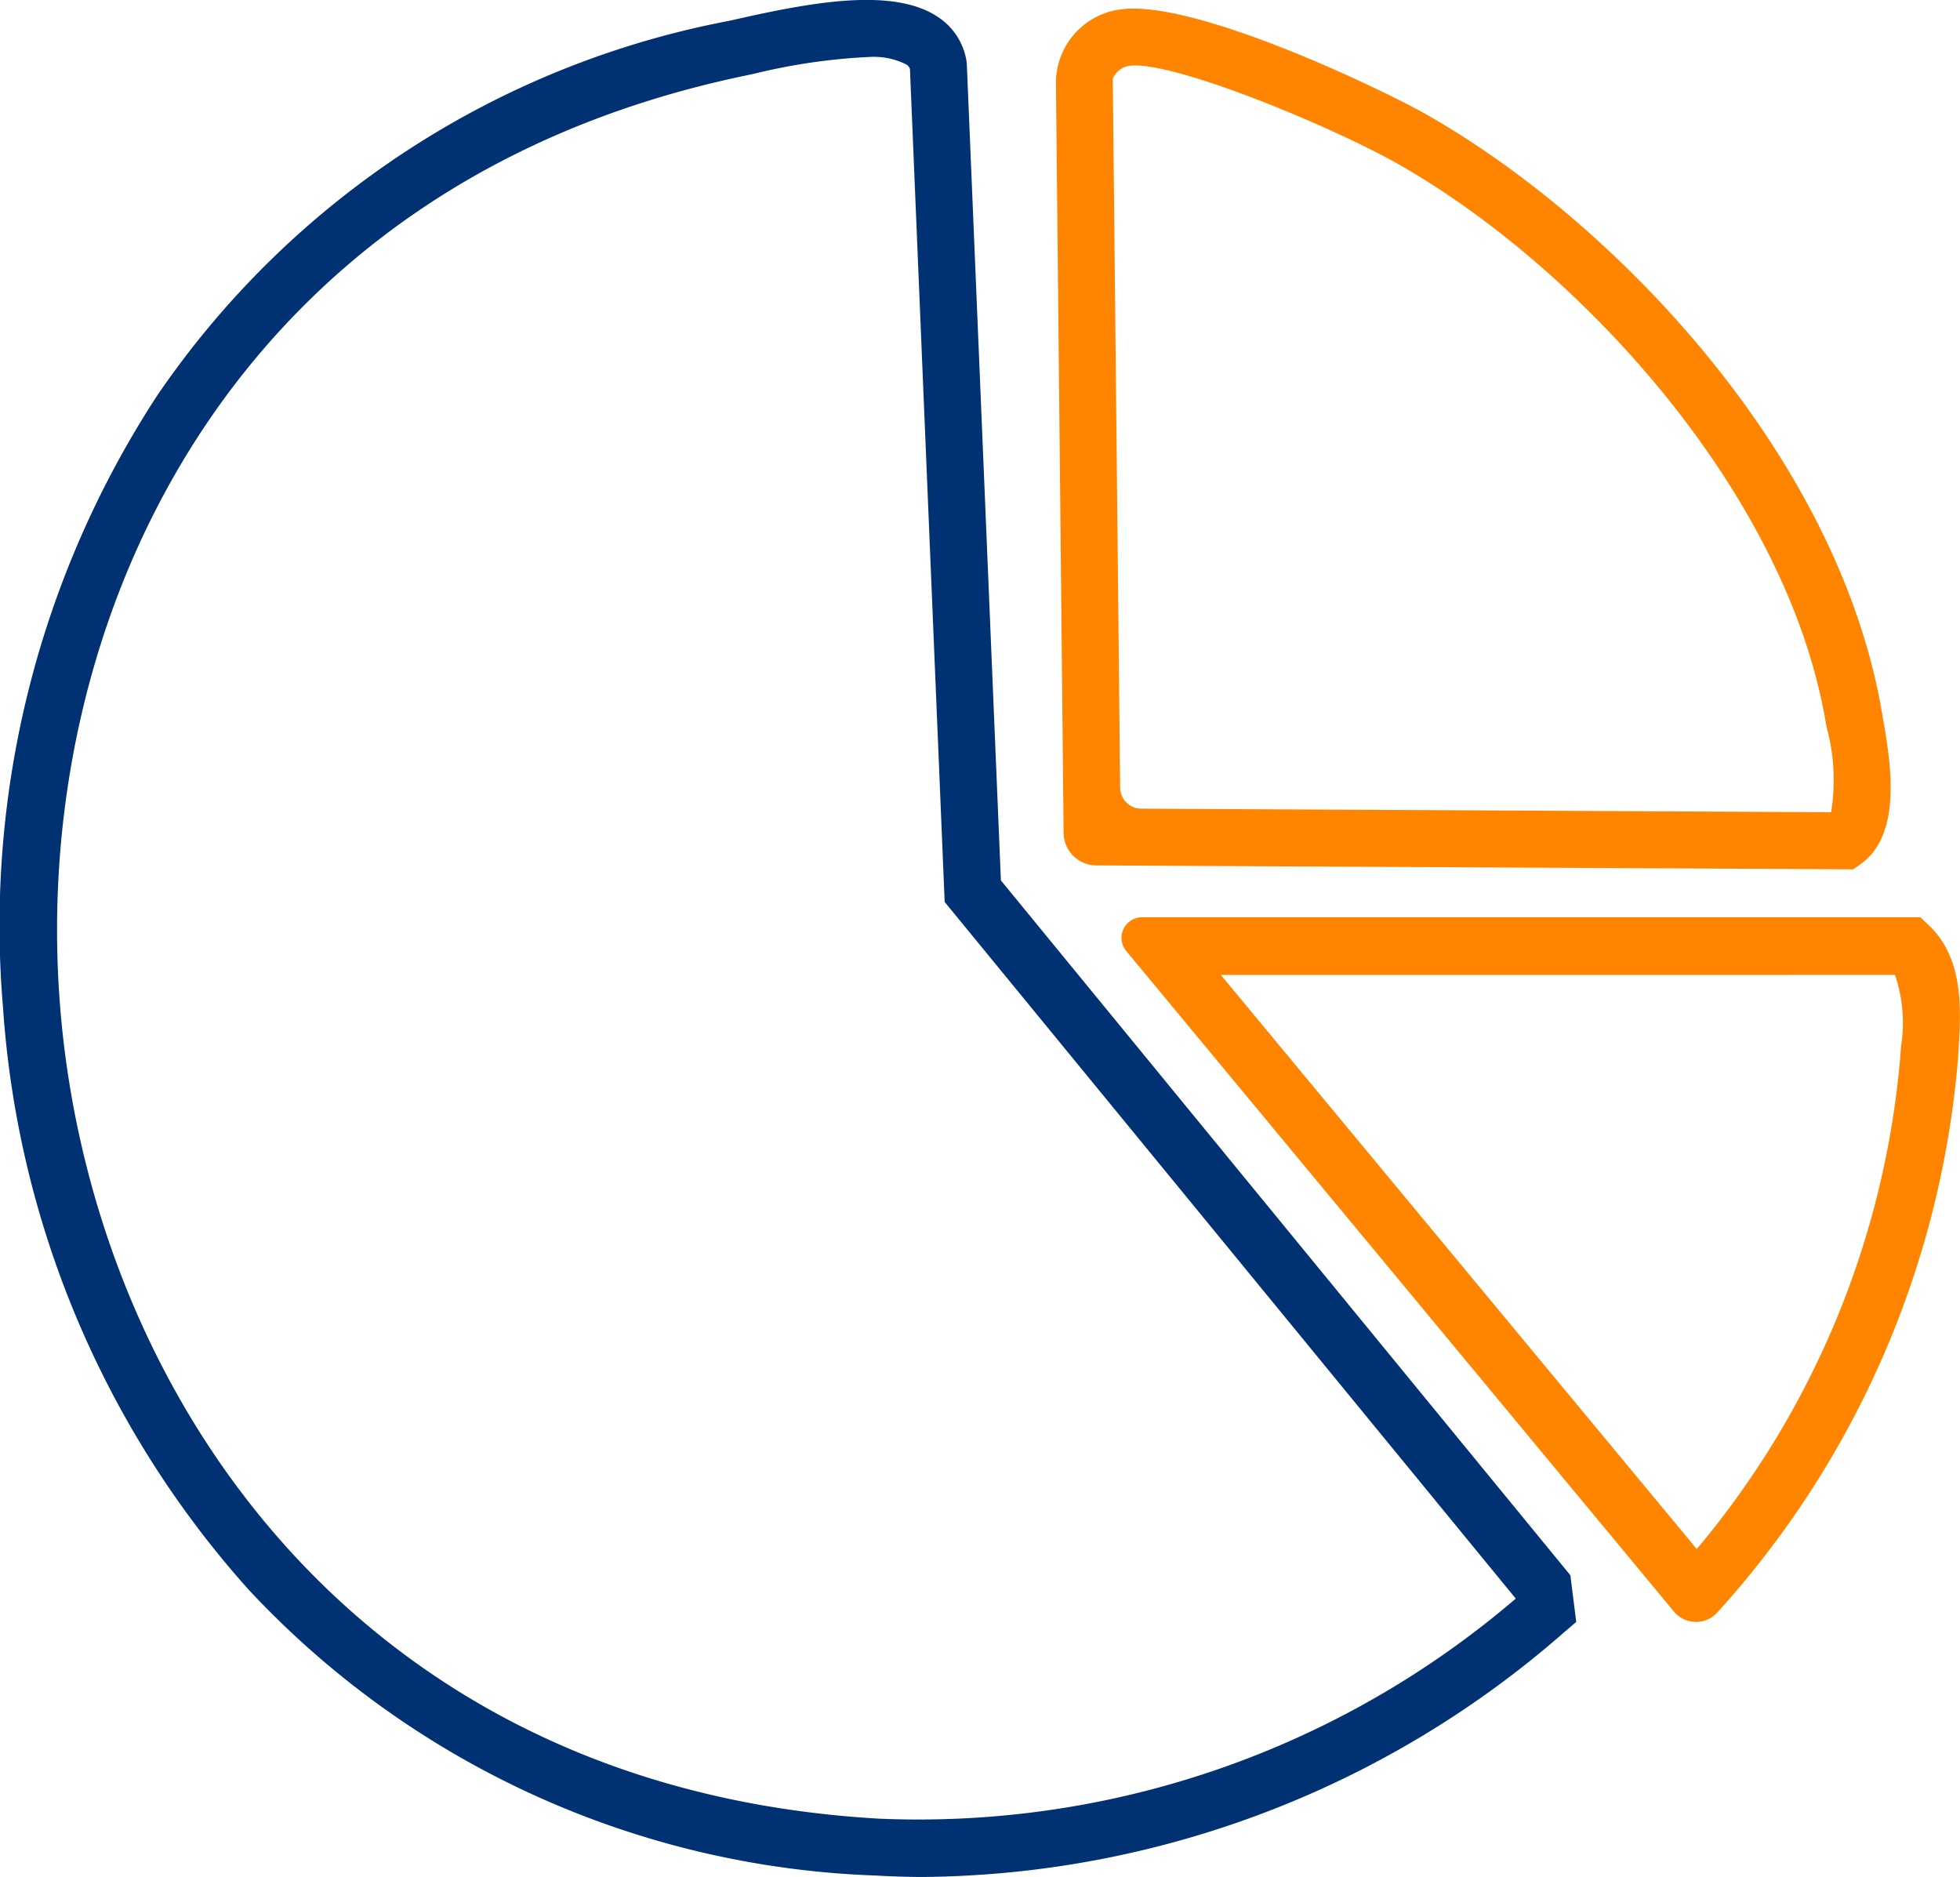 <svg xmlns="http://www.w3.org/2000/svg" width="68.983" height="66.057" viewBox="0 0 68.983 66.057">
  <g id="deposito-dividendo-2" transform="translate(-0.005 -3.605)">
    <path id="Path_13" data-name="Path 13" d="M32.624,69.663q-.9,0-1.8-.052A31.683,31.683,0,0,1,8.764,59.56,34.162,34.162,0,0,1,.11,39.052,34.12,34.12,0,0,1,5.526,17.543,31.452,31.452,0,0,1,25.685,4.335l.444-.1c2.512-.559,5.322-1.067,6.871-.043a2.293,2.293,0,0,1,1.015,1.52l.017.143,1.2,28.735L55.275,59.044l.206,1.643-.41.35A34.667,34.667,0,0,1,32.624,69.66ZM30.568,5.611a21.244,21.244,0,0,0-4.006.585l-.465.1C8.1,10.116,1.085,25.423,2.111,38.9c1.029,13.526,10.343,27.651,28.83,28.71a32.317,32.317,0,0,0,22.412-7.745l-20.1-24.517L32.031,6.033a.3.3,0,0,0-.135-.163,2.559,2.559,0,0,0-1.325-.258Z" transform="translate(0 0)" fill="#003173"/>
    <path id="Path_14" data-name="Path 14" d="M157.662,34.954l-26.642-.138a1.156,1.156,0,0,1-1.15-1.144l-.27-26.43A2.612,2.612,0,0,1,131.8,4.7h0c2.555-.433,9.339,2.824,10.931,3.739,6.59,3.782,14.386,11.955,15.935,20.964l.032.186c.27,1.54.72,4.118-.774,5.179l-.264.186ZM132.6,32.818l24.282.126a7.1,7.1,0,0,0-.161-3.008l-.034-.192c-1.374-8-8.562-15.895-14.954-19.562-2.331-1.339-8.121-3.751-9.595-3.5h0a.774.774,0,0,0-.536.439v.072l.258,24.887a.743.743,0,0,0,.743.737Z" transform="translate(-92.431 -0.754)" fill="#ff8500"/>
    <path id="Path_15" data-name="Path 15" d="M157.093,140.611l-19.273-23.244a.725.725,0,0,1,.559-1.187h27.39l.292.275c1.259,1.184,1.138,3.042,1.052,4.4l-.017.29a33.043,33.043,0,0,1-8.485,19.516h0a1.01,1.01,0,0,1-1.517-.049Zm-15.943-22.4L157.9,138.415a31.013,31.013,0,0,0,7.169-17.391l.02-.3a5.243,5.243,0,0,0-.212-2.515Z" transform="translate(-98.177 -80.294)" fill="#ff8500"/>
  </g>
</svg>

